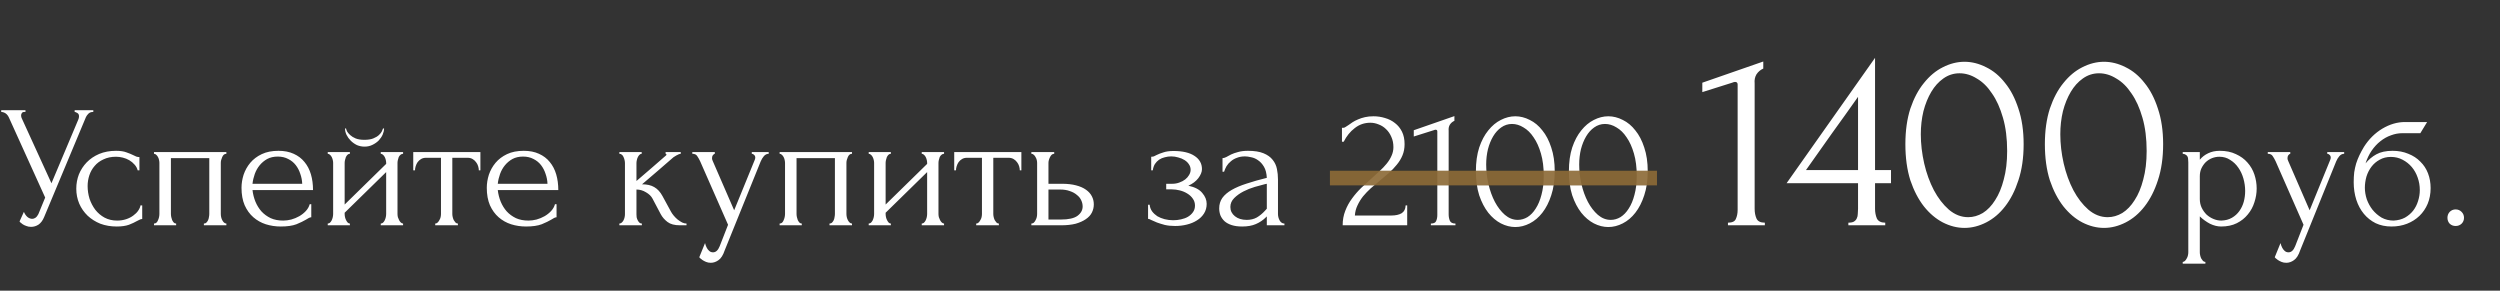 <?xml version="1.0" encoding="UTF-8"?> <svg xmlns="http://www.w3.org/2000/svg" width="344" height="40" viewBox="0 0 344 40" fill="none"><rect x="0" y="0" width="344" height="40" fill="#333333" stroke="none"/> <path d="M0.168 15.16H3.504V15.4H3.36C3.184 15.4 3.064 15.456 3 15.568C2.936 15.664 2.904 15.768 2.904 15.88C2.904 15.96 2.912 16.032 2.928 16.096C2.944 16.16 2.96 16.208 2.976 16.24L7.08 25.216L10.752 16.504C10.768 16.472 10.792 16.408 10.824 16.312C10.856 16.2 10.872 16.096 10.872 16C10.872 15.776 10.792 15.624 10.632 15.544C10.472 15.448 10.352 15.4 10.272 15.4V15.16H12.84V15.4C12.552 15.4 12.328 15.48 12.168 15.64C12.024 15.784 11.912 15.936 11.832 16.096L6.072 29.872C5.88 30.336 5.624 30.68 5.304 30.904C4.984 31.112 4.64 31.216 4.272 31.216C4.032 31.216 3.816 31.176 3.624 31.096C3.432 31.032 3.264 30.952 3.12 30.856C2.976 30.76 2.864 30.672 2.784 30.592C2.72 30.512 2.688 30.472 2.688 30.472L3.288 29.152C3.416 29.456 3.584 29.696 3.792 29.872C4 30.032 4.216 30.112 4.44 30.112C4.584 30.112 4.728 30.064 4.872 29.968C5.032 29.856 5.168 29.688 5.28 29.464L6.216 27.184L1.224 16.168C1 15.688 0.648 15.432 0.168 15.4V15.16ZM19.569 30.136C19.441 30.136 19.321 30.168 19.209 30.232C19.097 30.28 18.969 30.344 18.825 30.424C18.553 30.584 18.193 30.752 17.745 30.928C17.297 31.088 16.737 31.168 16.065 31.168C15.249 31.168 14.497 31.04 13.809 30.784C13.137 30.512 12.553 30.144 12.057 29.68C11.561 29.2 11.177 28.648 10.905 28.024C10.633 27.384 10.497 26.696 10.497 25.96C10.497 25.272 10.617 24.616 10.857 23.992C11.113 23.368 11.473 22.816 11.937 22.336C12.401 21.856 12.969 21.472 13.641 21.184C14.329 20.896 15.105 20.752 15.969 20.752C16.561 20.752 17.041 20.824 17.409 20.968C17.777 21.096 18.089 21.224 18.345 21.352C18.489 21.432 18.625 21.496 18.753 21.544C18.897 21.592 19.041 21.616 19.185 21.616V23.44H18.945C18.865 23.136 18.721 22.872 18.513 22.648C18.305 22.408 18.065 22.208 17.793 22.048C17.521 21.888 17.225 21.768 16.905 21.688C16.585 21.608 16.273 21.568 15.969 21.568C15.313 21.568 14.737 21.688 14.241 21.928C13.745 22.152 13.337 22.456 13.017 22.84C12.697 23.208 12.457 23.632 12.297 24.112C12.137 24.592 12.057 25.088 12.057 25.6C12.057 26.192 12.145 26.776 12.321 27.352C12.513 27.912 12.777 28.416 13.113 28.864C13.465 29.312 13.889 29.672 14.385 29.944C14.897 30.216 15.473 30.352 16.113 30.352C16.561 30.352 16.977 30.288 17.361 30.16C17.745 30.032 18.073 29.864 18.345 29.656C18.633 29.448 18.857 29.224 19.017 28.984C19.193 28.728 19.297 28.488 19.329 28.264H19.569V30.136ZM23.518 29.44C23.518 29.568 23.534 29.712 23.566 29.872C23.598 30.016 23.638 30.152 23.686 30.28C23.75 30.408 23.822 30.52 23.902 30.616C23.998 30.712 24.11 30.76 24.238 30.76V31H21.19V30.76C21.318 30.76 21.43 30.72 21.526 30.64C21.622 30.544 21.694 30.432 21.742 30.304C21.806 30.16 21.854 30.016 21.886 29.872C21.918 29.712 21.934 29.568 21.934 29.44V22.408C21.934 22.296 21.918 22.168 21.886 22.024C21.854 21.864 21.806 21.728 21.742 21.616C21.678 21.488 21.598 21.384 21.502 21.304C21.406 21.208 21.302 21.16 21.19 21.16V20.92H31.15V21.16C30.894 21.16 30.702 21.312 30.574 21.616C30.446 21.904 30.382 22.168 30.382 22.408V29.44C30.382 29.568 30.398 29.712 30.43 29.872C30.462 30.016 30.51 30.152 30.574 30.28C30.638 30.408 30.718 30.52 30.814 30.616C30.926 30.712 31.038 30.76 31.15 30.76V31H28.054V30.76C28.198 30.76 28.31 30.72 28.39 30.64C28.486 30.544 28.566 30.432 28.63 30.304C28.694 30.16 28.734 30.016 28.75 29.872C28.782 29.712 28.798 29.568 28.798 29.44V21.76H23.518V29.44ZM34.744 26.152C34.808 26.712 34.944 27.248 35.152 27.76C35.36 28.256 35.632 28.696 35.968 29.08C36.32 29.464 36.744 29.776 37.24 30.016C37.736 30.24 38.312 30.352 38.968 30.352C39.32 30.352 39.688 30.304 40.072 30.208C40.472 30.096 40.84 29.944 41.176 29.752C41.512 29.56 41.808 29.328 42.064 29.056C42.336 28.768 42.52 28.448 42.616 28.096H42.832V29.896C42.736 29.896 42.624 29.928 42.496 29.992C42.384 30.056 42.248 30.136 42.088 30.232C41.768 30.424 41.336 30.632 40.792 30.856C40.248 31.064 39.528 31.168 38.632 31.168C37.912 31.168 37.224 31.064 36.568 30.856C35.928 30.648 35.36 30.328 34.864 29.896C34.368 29.464 33.968 28.912 33.664 28.24C33.376 27.568 33.232 26.768 33.232 25.84C33.232 25.248 33.328 24.648 33.52 24.04C33.728 23.432 34.032 22.888 34.432 22.408C34.848 21.912 35.376 21.512 36.016 21.208C36.656 20.904 37.424 20.752 38.32 20.752C39.12 20.752 39.816 20.888 40.408 21.16C41.016 21.432 41.512 21.808 41.896 22.288C42.296 22.768 42.592 23.336 42.784 23.992C42.976 24.648 43.072 25.368 43.072 26.152H34.744ZM38.224 21.544C37.664 21.544 37.176 21.656 36.76 21.88C36.36 22.104 36.016 22.392 35.728 22.744C35.44 23.096 35.216 23.496 35.056 23.944C34.896 24.392 34.792 24.84 34.744 25.288H41.584C41.568 24.824 41.48 24.368 41.32 23.92C41.176 23.472 40.968 23.072 40.696 22.72C40.424 22.368 40.08 22.088 39.664 21.88C39.248 21.656 38.768 21.544 38.224 21.544ZM54.696 29.44C54.696 29.568 54.712 29.712 54.744 29.872C54.792 30.016 54.848 30.152 54.912 30.28C54.976 30.408 55.056 30.52 55.152 30.616C55.264 30.712 55.368 30.76 55.464 30.76V31H52.392V30.76C52.504 30.76 52.608 30.72 52.704 30.64C52.8 30.544 52.88 30.432 52.944 30.304C53.008 30.16 53.056 30.016 53.088 29.872C53.12 29.712 53.136 29.568 53.136 29.44V23.68L47.424 29.272V29.44C47.424 29.568 47.44 29.712 47.472 29.872C47.504 30.016 47.552 30.152 47.616 30.28C47.68 30.408 47.752 30.52 47.832 30.616C47.928 30.712 48.032 30.76 48.144 30.76V31H45.096V30.76C45.208 30.76 45.312 30.72 45.408 30.64C45.504 30.544 45.584 30.432 45.648 30.304C45.712 30.16 45.76 30.016 45.792 29.872C45.824 29.712 45.84 29.568 45.84 29.44V22.408C45.84 22.296 45.824 22.168 45.792 22.024C45.76 21.88 45.712 21.744 45.648 21.616C45.584 21.488 45.504 21.384 45.408 21.304C45.312 21.208 45.208 21.16 45.096 21.16V20.92H48.144V21.16C48.016 21.16 47.904 21.208 47.808 21.304C47.728 21.384 47.656 21.488 47.592 21.616C47.544 21.744 47.504 21.88 47.472 22.024C47.44 22.168 47.424 22.296 47.424 22.408V28.144L53.136 22.552V22.408C53.136 22.296 53.12 22.168 53.088 22.024C53.056 21.88 53.008 21.744 52.944 21.616C52.88 21.488 52.8 21.384 52.704 21.304C52.608 21.208 52.504 21.16 52.392 21.16V20.92H55.464V21.16C55.336 21.16 55.216 21.208 55.104 21.304C55.008 21.384 54.928 21.488 54.864 21.616C54.816 21.744 54.776 21.88 54.744 22.024C54.712 22.168 54.696 22.296 54.696 22.408V29.44ZM52.848 17.68C52.848 17.936 52.784 18.216 52.656 18.52C52.528 18.808 52.344 19.08 52.104 19.336C51.864 19.576 51.576 19.776 51.24 19.936C50.92 20.096 50.56 20.176 50.16 20.176C49.792 20.176 49.44 20.104 49.104 19.96C48.784 19.8 48.504 19.6 48.264 19.36C48.024 19.12 47.832 18.856 47.688 18.568C47.544 18.264 47.472 17.968 47.472 17.68H47.616C47.632 17.776 47.68 17.912 47.76 18.088C47.856 18.248 48 18.416 48.192 18.592C48.384 18.768 48.632 18.92 48.936 19.048C49.256 19.176 49.656 19.24 50.136 19.24C50.632 19.24 51.04 19.176 51.36 19.048C51.68 18.92 51.936 18.768 52.128 18.592C52.32 18.416 52.456 18.248 52.536 18.088C52.616 17.912 52.672 17.776 52.704 17.68H52.848ZM65.887 23.44C65.887 23.264 65.855 23.072 65.791 22.864C65.727 22.656 65.631 22.472 65.503 22.312C65.375 22.136 65.215 21.992 65.023 21.88C64.831 21.768 64.607 21.712 64.351 21.712H62.239V29.44C62.239 29.568 62.255 29.704 62.287 29.848C62.319 29.992 62.367 30.136 62.431 30.28C62.511 30.408 62.591 30.52 62.671 30.616C62.767 30.712 62.879 30.76 63.007 30.76V31H59.887V30.76C60.015 30.76 60.127 30.712 60.223 30.616C60.319 30.52 60.399 30.408 60.463 30.28C60.543 30.152 60.599 30.016 60.631 29.872C60.663 29.712 60.679 29.568 60.679 29.44V21.712H58.615C58.359 21.712 58.135 21.768 57.943 21.88C57.751 21.992 57.591 22.136 57.463 22.312C57.351 22.472 57.263 22.656 57.199 22.864C57.135 23.072 57.103 23.264 57.103 23.44H56.863V20.92H66.103V23.44H65.887ZM68.494 26.152C68.558 26.712 68.694 27.248 68.902 27.76C69.11 28.256 69.382 28.696 69.718 29.08C70.07 29.464 70.494 29.776 70.99 30.016C71.486 30.24 72.062 30.352 72.718 30.352C73.07 30.352 73.438 30.304 73.822 30.208C74.222 30.096 74.59 29.944 74.926 29.752C75.262 29.56 75.558 29.328 75.814 29.056C76.086 28.768 76.27 28.448 76.366 28.096H76.582V29.896C76.486 29.896 76.374 29.928 76.246 29.992C76.134 30.056 75.998 30.136 75.838 30.232C75.518 30.424 75.086 30.632 74.542 30.856C73.998 31.064 73.278 31.168 72.382 31.168C71.662 31.168 70.974 31.064 70.318 30.856C69.678 30.648 69.11 30.328 68.614 29.896C68.118 29.464 67.718 28.912 67.414 28.24C67.126 27.568 66.982 26.768 66.982 25.84C66.982 25.248 67.078 24.648 67.27 24.04C67.478 23.432 67.782 22.888 68.182 22.408C68.598 21.912 69.126 21.512 69.766 21.208C70.406 20.904 71.174 20.752 72.07 20.752C72.87 20.752 73.566 20.888 74.158 21.16C74.766 21.432 75.262 21.808 75.646 22.288C76.046 22.768 76.342 23.336 76.534 23.992C76.726 24.648 76.822 25.368 76.822 26.152H68.494ZM71.974 21.544C71.414 21.544 70.926 21.656 70.51 21.88C70.11 22.104 69.766 22.392 69.478 22.744C69.19 23.096 68.966 23.496 68.806 23.944C68.646 24.392 68.542 24.84 68.494 25.288H75.334C75.318 24.824 75.23 24.368 75.07 23.92C74.926 23.472 74.718 23.072 74.446 22.72C74.174 22.368 73.83 22.088 73.414 21.88C72.998 21.656 72.518 21.544 71.974 21.544ZM92.329 29.128C92.425 29.304 92.553 29.488 92.713 29.68C92.873 29.872 93.049 30.048 93.241 30.208C93.449 30.368 93.657 30.504 93.865 30.616C94.073 30.712 94.273 30.76 94.465 30.76V31H93.553C92.817 31 92.249 30.848 91.849 30.544C91.449 30.24 91.137 29.88 90.913 29.464L89.785 27.328C89.609 26.992 89.313 26.704 88.897 26.464C88.481 26.208 88.041 26.08 87.577 26.08V29.488C87.577 29.616 87.585 29.752 87.601 29.896C87.633 30.04 87.681 30.176 87.745 30.304C87.809 30.432 87.889 30.544 87.985 30.64C88.081 30.72 88.193 30.76 88.321 30.76V31H85.225V30.76C85.337 30.76 85.441 30.72 85.537 30.64C85.649 30.544 85.737 30.432 85.801 30.304C85.865 30.176 85.913 30.04 85.945 29.896C85.977 29.752 85.993 29.616 85.993 29.488V22.432C85.993 22.32 85.977 22.192 85.945 22.048C85.913 21.888 85.865 21.744 85.801 21.616C85.753 21.488 85.681 21.384 85.585 21.304C85.489 21.208 85.369 21.16 85.225 21.16V20.92H88.297V21.16C88.185 21.16 88.081 21.208 87.985 21.304C87.905 21.384 87.833 21.488 87.769 21.616C87.705 21.744 87.657 21.888 87.625 22.048C87.593 22.192 87.577 22.32 87.577 22.432V24.904C88.265 24.296 88.945 23.712 89.617 23.152C90.289 22.576 90.969 21.984 91.657 21.376C91.657 21.36 91.665 21.344 91.681 21.328C91.697 21.312 91.705 21.296 91.705 21.28C91.705 21.2 91.665 21.16 91.585 21.16V20.92H93.673V21.16C93.593 21.16 93.497 21.184 93.385 21.232C93.273 21.28 93.161 21.336 93.049 21.4C92.921 21.464 92.793 21.544 92.665 21.64C91.945 22.248 91.225 22.872 90.505 23.512C89.785 24.136 89.065 24.752 88.345 25.36C89.033 25.36 89.593 25.488 90.025 25.744C90.473 26 90.849 26.408 91.153 26.968L92.329 29.128ZM99.725 34.432C99.501 35.104 99.213 35.56 98.861 35.8C98.525 36.04 98.173 36.16 97.805 36.16C97.565 36.16 97.349 36.12 97.157 36.04C96.965 35.96 96.797 35.872 96.653 35.776C96.509 35.68 96.397 35.592 96.317 35.512C96.253 35.432 96.221 35.392 96.221 35.392L97.013 33.448C97.077 33.704 97.157 33.92 97.253 34.096C97.333 34.256 97.445 34.4 97.589 34.528C97.733 34.656 97.909 34.72 98.117 34.72C98.501 34.72 98.805 34.44 99.029 33.88L100.181 30.928L96.341 22.192C96.213 21.92 96.077 21.68 95.933 21.472C95.805 21.264 95.581 21.16 95.261 21.16V20.92H98.357V21.16C98.293 21.16 98.213 21.216 98.117 21.328C98.021 21.44 97.973 21.584 97.973 21.76C97.973 21.888 98.005 22.016 98.069 22.144L101.021 28.936L103.853 22C103.901 21.888 103.925 21.784 103.925 21.688C103.925 21.528 103.869 21.4 103.757 21.304C103.661 21.208 103.557 21.16 103.445 21.16V20.92H105.773V21.16C105.517 21.16 105.293 21.272 105.101 21.496C104.925 21.704 104.781 21.944 104.669 22.216L99.725 34.432ZM109.604 29.44C109.604 29.568 109.62 29.712 109.652 29.872C109.684 30.016 109.724 30.152 109.772 30.28C109.836 30.408 109.908 30.52 109.988 30.616C110.084 30.712 110.196 30.76 110.324 30.76V31H107.276V30.76C107.404 30.76 107.516 30.72 107.612 30.64C107.708 30.544 107.78 30.432 107.828 30.304C107.892 30.16 107.94 30.016 107.972 29.872C108.004 29.712 108.02 29.568 108.02 29.44V22.408C108.02 22.296 108.004 22.168 107.972 22.024C107.94 21.864 107.892 21.728 107.828 21.616C107.764 21.488 107.684 21.384 107.588 21.304C107.492 21.208 107.388 21.16 107.276 21.16V20.92H117.236V21.16C116.98 21.16 116.788 21.312 116.66 21.616C116.532 21.904 116.468 22.168 116.468 22.408V29.44C116.468 29.568 116.484 29.712 116.516 29.872C116.548 30.016 116.596 30.152 116.66 30.28C116.724 30.408 116.804 30.52 116.9 30.616C117.012 30.712 117.124 30.76 117.236 30.76V31H114.14V30.76C114.284 30.76 114.396 30.72 114.476 30.64C114.572 30.544 114.652 30.432 114.716 30.304C114.78 30.16 114.82 30.016 114.836 29.872C114.868 29.712 114.884 29.568 114.884 29.44V21.76H109.604V29.44ZM129.134 29.44C129.134 29.568 129.15 29.712 129.182 29.872C129.23 30.016 129.286 30.152 129.35 30.28C129.414 30.408 129.494 30.52 129.59 30.616C129.702 30.712 129.806 30.76 129.902 30.76V31H126.83V30.76C126.942 30.76 127.046 30.72 127.142 30.64C127.238 30.544 127.318 30.432 127.382 30.304C127.446 30.16 127.494 30.016 127.526 29.872C127.558 29.712 127.574 29.568 127.574 29.44V23.68L121.862 29.272V29.44C121.862 29.568 121.878 29.712 121.91 29.872C121.942 30.016 121.99 30.152 122.054 30.28C122.118 30.408 122.19 30.52 122.27 30.616C122.366 30.712 122.47 30.76 122.582 30.76V31H119.534V30.76C119.646 30.76 119.75 30.72 119.846 30.64C119.942 30.544 120.022 30.432 120.086 30.304C120.15 30.16 120.198 30.016 120.23 29.872C120.262 29.712 120.278 29.568 120.278 29.44V22.408C120.278 22.296 120.262 22.168 120.23 22.024C120.198 21.88 120.15 21.744 120.086 21.616C120.022 21.488 119.942 21.384 119.846 21.304C119.75 21.208 119.646 21.16 119.534 21.16V20.92H122.582V21.16C122.454 21.16 122.342 21.208 122.246 21.304C122.166 21.384 122.094 21.488 122.03 21.616C121.982 21.744 121.942 21.88 121.91 22.024C121.878 22.168 121.862 22.296 121.862 22.408V28.144L127.574 22.552V22.408C127.574 22.296 127.558 22.168 127.526 22.024C127.494 21.88 127.446 21.744 127.382 21.616C127.318 21.488 127.238 21.384 127.142 21.304C127.046 21.208 126.942 21.16 126.83 21.16V20.92H129.902V21.16C129.774 21.16 129.654 21.208 129.542 21.304C129.446 21.384 129.366 21.488 129.302 21.616C129.254 21.744 129.214 21.88 129.182 22.024C129.15 22.168 129.134 22.296 129.134 22.408V29.44ZM140.325 23.44C140.325 23.264 140.293 23.072 140.229 22.864C140.165 22.656 140.069 22.472 139.941 22.312C139.813 22.136 139.653 21.992 139.461 21.88C139.269 21.768 139.045 21.712 138.789 21.712H136.677V29.44C136.677 29.568 136.693 29.704 136.725 29.848C136.757 29.992 136.805 30.136 136.869 30.28C136.949 30.408 137.029 30.52 137.109 30.616C137.205 30.712 137.317 30.76 137.445 30.76V31H134.325V30.76C134.453 30.76 134.565 30.712 134.661 30.616C134.757 30.52 134.837 30.408 134.901 30.28C134.981 30.152 135.037 30.016 135.069 29.872C135.101 29.712 135.117 29.568 135.117 29.44V21.712H133.053C132.797 21.712 132.573 21.768 132.381 21.88C132.189 21.992 132.029 22.136 131.901 22.312C131.789 22.472 131.701 22.656 131.637 22.864C131.573 23.072 131.541 23.264 131.541 23.44H131.301V20.92H140.541V23.44H140.325ZM146.14 25.288C146.876 25.288 147.516 25.36 148.06 25.504C148.62 25.648 149.076 25.848 149.428 26.104C149.796 26.36 150.068 26.664 150.244 27.016C150.42 27.352 150.508 27.72 150.508 28.12C150.508 28.52 150.42 28.896 150.244 29.248C150.068 29.6 149.788 29.904 149.404 30.16C149.036 30.416 148.572 30.624 148.012 30.784C147.452 30.928 146.788 31 146.02 31H141.916V30.76C142.044 30.76 142.156 30.72 142.252 30.64C142.348 30.544 142.428 30.432 142.492 30.304C142.572 30.16 142.628 30.016 142.66 29.872C142.692 29.712 142.708 29.568 142.708 29.44V22.408C142.708 22.296 142.692 22.168 142.66 22.024C142.628 21.88 142.572 21.744 142.492 21.616C142.428 21.488 142.348 21.384 142.252 21.304C142.156 21.208 142.044 21.16 141.916 21.16V20.92H145.06V21.16C144.82 21.16 144.628 21.312 144.484 21.616C144.34 21.904 144.268 22.168 144.268 22.408V25.288H146.14ZM145.972 30.208C147.028 30.208 147.788 30.04 148.252 29.704C148.732 29.352 148.972 28.92 148.972 28.408C148.972 28.12 148.908 27.84 148.78 27.568C148.652 27.28 148.452 27.032 148.18 26.824C147.924 26.6 147.604 26.424 147.22 26.296C146.836 26.152 146.396 26.08 145.9 26.08H144.268V30.208H145.972ZM165.39 23.272C165.39 23.656 165.222 24.072 164.886 24.52C164.55 24.952 164.094 25.296 163.518 25.552C164.414 25.744 165.054 26.08 165.438 26.56C165.838 27.024 166.038 27.52 166.038 28.048C166.038 28.544 165.918 28.984 165.678 29.368C165.438 29.752 165.11 30.072 164.694 30.328C164.294 30.584 163.83 30.776 163.302 30.904C162.79 31.032 162.254 31.096 161.694 31.096C161.166 31.096 160.694 31.048 160.278 30.952C159.862 30.84 159.502 30.728 159.198 30.616C158.894 30.488 158.638 30.376 158.43 30.28C158.238 30.168 158.086 30.112 157.974 30.112V28.168H158.19C158.222 28.504 158.334 28.808 158.526 29.08C158.718 29.336 158.958 29.56 159.246 29.752C159.55 29.928 159.886 30.064 160.254 30.16C160.638 30.256 161.03 30.304 161.43 30.304C161.798 30.304 162.158 30.264 162.51 30.184C162.878 30.104 163.198 29.984 163.47 29.824C163.758 29.648 163.99 29.432 164.166 29.176C164.342 28.92 164.43 28.624 164.43 28.288C164.43 27.936 164.334 27.624 164.142 27.352C163.95 27.064 163.694 26.824 163.374 26.632C163.07 26.44 162.726 26.296 162.342 26.2C161.974 26.104 161.606 26.056 161.238 26.056H160.47V25.288H161.31C161.646 25.288 161.966 25.232 162.27 25.12C162.59 25.008 162.862 24.864 163.086 24.688C163.31 24.512 163.486 24.312 163.614 24.088C163.758 23.848 163.83 23.608 163.83 23.368C163.83 23.08 163.75 22.824 163.59 22.6C163.446 22.376 163.246 22.184 162.99 22.024C162.734 21.864 162.446 21.744 162.126 21.664C161.822 21.568 161.502 21.52 161.166 21.52C160.862 21.52 160.566 21.56 160.278 21.64C159.99 21.704 159.726 21.816 159.486 21.976C159.262 22.136 159.07 22.336 158.91 22.576C158.766 22.816 158.67 23.104 158.622 23.44H158.406V21.568C158.534 21.568 158.654 21.552 158.766 21.52C158.878 21.472 159.006 21.408 159.15 21.328C159.406 21.2 159.718 21.08 160.086 20.968C160.454 20.84 160.918 20.776 161.478 20.776C162.726 20.776 163.686 21 164.358 21.448C165.046 21.896 165.39 22.504 165.39 23.272ZM174.314 31V29.776L174.194 29.896C173.794 30.296 173.33 30.608 172.802 30.832C172.29 31.056 171.666 31.168 170.93 31.168C170.37 31.168 169.89 31.104 169.49 30.976C169.09 30.848 168.762 30.672 168.506 30.448C168.25 30.208 168.058 29.936 167.93 29.632C167.818 29.328 167.762 29.008 167.762 28.672C167.762 28.128 167.906 27.648 168.194 27.232C168.498 26.816 168.93 26.448 169.49 26.128C170.05 25.808 170.73 25.52 171.53 25.264C172.346 24.992 173.274 24.728 174.314 24.472C174.282 23.848 174.154 23.344 173.93 22.96C173.706 22.576 173.442 22.28 173.138 22.072C172.834 21.848 172.514 21.704 172.178 21.64C171.842 21.56 171.554 21.52 171.314 21.52C170.898 21.52 170.53 21.584 170.21 21.712C169.89 21.824 169.61 21.984 169.37 22.192C169.13 22.384 168.93 22.608 168.77 22.864C168.626 23.12 168.514 23.376 168.434 23.632H168.218V21.76C168.362 21.76 168.53 21.712 168.722 21.616C168.914 21.504 169.138 21.384 169.394 21.256C169.666 21.128 169.986 21.016 170.354 20.92C170.738 20.808 171.194 20.752 171.722 20.752C172.602 20.752 173.314 20.864 173.858 21.088C174.402 21.312 174.818 21.608 175.106 21.976C175.41 22.344 175.61 22.768 175.706 23.248C175.802 23.712 175.85 24.192 175.85 24.688V29.44C175.85 29.76 175.93 30.064 176.09 30.352C176.25 30.624 176.466 30.76 176.738 30.76V31H174.314ZM174.314 28.72V25.288L174.074 25.336C173.69 25.432 173.218 25.56 172.658 25.72C172.114 25.88 171.594 26.088 171.098 26.344C170.602 26.6 170.178 26.904 169.826 27.256C169.474 27.608 169.298 28.016 169.298 28.48C169.298 28.992 169.506 29.416 169.922 29.752C170.338 30.088 170.882 30.256 171.554 30.256C172.082 30.256 172.546 30.144 172.946 29.92C173.346 29.68 173.714 29.376 174.05 29.008L174.314 28.72ZM184.654 17.584H184.87C184.95 17.584 185.046 17.544 185.158 17.464C185.286 17.384 185.422 17.296 185.566 17.2C185.726 17.088 185.91 16.96 186.118 16.816C186.342 16.672 186.59 16.544 186.862 16.432C187.15 16.304 187.47 16.2 187.822 16.12C188.174 16.04 188.566 16 188.998 16C189.542 16 190.07 16.08 190.582 16.24C191.094 16.384 191.55 16.616 191.95 16.936C192.35 17.24 192.67 17.632 192.91 18.112C193.15 18.592 193.27 19.168 193.27 19.84C193.27 20.4 193.174 20.912 192.982 21.376C192.79 21.84 192.526 22.272 192.19 22.672C191.87 23.072 191.502 23.456 191.086 23.824C190.686 24.176 190.27 24.528 189.838 24.88C189.422 25.216 189.014 25.56 188.614 25.912C188.23 26.264 187.878 26.632 187.558 27.016C187.254 27.4 186.998 27.816 186.79 28.264C186.582 28.696 186.462 29.16 186.43 29.656H191.422C192.03 29.656 192.51 29.552 192.862 29.344C193.214 29.12 193.398 28.76 193.414 28.264H193.63V31H184.75C184.75 30.28 184.87 29.616 185.11 29.008C185.35 28.384 185.662 27.816 186.046 27.304C186.43 26.776 186.854 26.288 187.318 25.84C187.798 25.392 188.27 24.96 188.734 24.544C189.118 24.208 189.486 23.872 189.838 23.536C190.206 23.2 190.526 22.864 190.798 22.528C191.086 22.176 191.31 21.816 191.47 21.448C191.646 21.064 191.734 20.664 191.734 20.248C191.734 19.72 191.638 19.248 191.446 18.832C191.27 18.416 191.03 18.064 190.726 17.776C190.438 17.488 190.102 17.272 189.718 17.128C189.334 16.968 188.95 16.888 188.566 16.888C187.75 16.888 187.03 17.136 186.406 17.632C185.782 18.112 185.278 18.736 184.894 19.504H184.654V17.584ZM196.887 31V30.76C197.271 30.76 197.511 30.648 197.607 30.424C197.719 30.184 197.775 29.904 197.775 29.584V18.088C197.775 17.928 197.695 17.848 197.535 17.848C197.471 17.848 197.383 17.872 197.271 17.92L194.535 18.784V17.92L200.127 15.976V16.624C199.871 16.736 199.663 16.912 199.503 17.152C199.359 17.392 199.303 17.672 199.335 17.992V29.488C199.335 29.824 199.391 30.12 199.503 30.376C199.615 30.632 199.871 30.76 200.271 30.76V31H196.887ZM203.083 23.56C203.083 22.328 203.235 21.24 203.539 20.296C203.859 19.352 204.275 18.568 204.787 17.944C205.299 17.304 205.875 16.824 206.515 16.504C207.171 16.168 207.835 16 208.507 16C209.179 16 209.843 16.168 210.499 16.504C211.155 16.824 211.731 17.304 212.227 17.944C212.739 18.568 213.147 19.352 213.451 20.296C213.771 21.24 213.931 22.328 213.931 23.56C213.931 24.808 213.771 25.912 213.451 26.872C213.147 27.816 212.739 28.616 212.227 29.272C211.731 29.912 211.155 30.4 210.499 30.736C209.843 31.072 209.179 31.24 208.507 31.24C207.835 31.24 207.171 31.072 206.515 30.736C205.875 30.4 205.299 29.912 204.787 29.272C204.275 28.616 203.859 27.816 203.539 26.872C203.235 25.912 203.083 24.808 203.083 23.56ZM212.419 24.184C212.419 23.032 212.291 22.016 212.035 21.136C211.779 20.24 211.443 19.496 211.027 18.904C210.627 18.296 210.163 17.84 209.635 17.536C209.123 17.216 208.595 17.056 208.051 17.056C207.507 17.056 207.011 17.216 206.563 17.536C206.131 17.84 205.763 18.248 205.459 18.76C205.155 19.272 204.915 19.864 204.739 20.536C204.579 21.208 204.499 21.912 204.499 22.648C204.499 23.528 204.603 24.424 204.811 25.336C205.019 26.232 205.315 27.048 205.699 27.784C206.083 28.504 206.539 29.096 207.067 29.56C207.611 30.024 208.203 30.256 208.843 30.256C209.307 30.256 209.755 30.128 210.187 29.872C210.619 29.6 210.995 29.208 211.315 28.696C211.651 28.184 211.915 27.552 212.107 26.8C212.315 26.048 212.419 25.176 212.419 24.184ZM215.88 23.56C215.88 22.328 216.032 21.24 216.336 20.296C216.656 19.352 217.072 18.568 217.584 17.944C218.096 17.304 218.672 16.824 219.312 16.504C219.968 16.168 220.632 16 221.304 16C221.976 16 222.64 16.168 223.296 16.504C223.952 16.824 224.528 17.304 225.024 17.944C225.536 18.568 225.944 19.352 226.248 20.296C226.568 21.24 226.728 22.328 226.728 23.56C226.728 24.808 226.568 25.912 226.248 26.872C225.944 27.816 225.536 28.616 225.024 29.272C224.528 29.912 223.952 30.4 223.296 30.736C222.64 31.072 221.976 31.24 221.304 31.24C220.632 31.24 219.968 31.072 219.312 30.736C218.672 30.4 218.096 29.912 217.584 29.272C217.072 28.616 216.656 27.816 216.336 26.872C216.032 25.912 215.88 24.808 215.88 23.56ZM225.216 24.184C225.216 23.032 225.088 22.016 224.832 21.136C224.576 20.24 224.24 19.496 223.824 18.904C223.424 18.296 222.96 17.84 222.432 17.536C221.92 17.216 221.392 17.056 220.848 17.056C220.304 17.056 219.808 17.216 219.36 17.536C218.928 17.84 218.56 18.248 218.256 18.76C217.952 19.272 217.712 19.864 217.536 20.536C217.376 21.208 217.296 21.912 217.296 22.648C217.296 23.528 217.4 24.424 217.608 25.336C217.816 26.232 218.112 27.048 218.496 27.784C218.88 28.504 219.336 29.096 219.864 29.56C220.408 30.024 221 30.256 221.64 30.256C222.104 30.256 222.552 30.128 222.984 29.872C223.416 29.6 223.792 29.208 224.112 28.696C224.448 28.184 224.712 27.552 224.904 26.8C225.112 26.048 225.216 25.176 225.216 24.184ZM237.767 31V30.64C238.343 30.64 238.703 30.472 238.847 30.136C239.015 29.776 239.099 29.356 239.099 28.876V11.632C239.099 11.392 238.979 11.272 238.739 11.272C238.643 11.272 238.511 11.308 238.343 11.38L234.239 12.676V11.38L242.627 8.464V9.436C242.243 9.604 241.931 9.868 241.691 10.228C241.475 10.588 241.391 11.008 241.439 11.488V28.732C241.439 29.236 241.523 29.68 241.691 30.064C241.859 30.448 242.243 30.64 242.843 30.64V31H237.767ZM254.334 31V30.64C254.67 30.64 254.922 30.592 255.09 30.496C255.282 30.376 255.414 30.232 255.486 30.064C255.582 29.872 255.63 29.668 255.63 29.452C255.654 29.212 255.666 28.972 255.666 28.732V25.204H245.838L258.006 7.96V23.404H260.202V25.204H258.006V28.732C258.006 29.212 258.09 29.656 258.258 30.064C258.45 30.448 258.834 30.64 259.41 30.64V31H254.334ZM255.666 13.324C254.466 15.028 253.266 16.708 252.066 18.364C250.89 20.02 249.702 21.7 248.502 23.404H255.666V13.324ZM262.18 19.84C262.18 17.992 262.408 16.36 262.864 14.944C263.344 13.528 263.968 12.352 264.736 11.416C265.504 10.456 266.368 9.736 267.328 9.256C268.312 8.752 269.308 8.5 270.316 8.5C271.324 8.5 272.32 8.752 273.304 9.256C274.288 9.736 275.152 10.456 275.896 11.416C276.664 12.352 277.276 13.528 277.732 14.944C278.212 16.36 278.452 17.992 278.452 19.84C278.452 21.712 278.212 23.368 277.732 24.808C277.276 26.224 276.664 27.424 275.896 28.408C275.152 29.368 274.288 30.1 273.304 30.604C272.32 31.108 271.324 31.36 270.316 31.36C269.308 31.36 268.312 31.108 267.328 30.604C266.368 30.1 265.504 29.368 264.736 28.408C263.968 27.424 263.344 26.224 262.864 24.808C262.408 23.368 262.18 21.712 262.18 19.84ZM276.184 20.776C276.184 19.048 275.992 17.524 275.608 16.204C275.224 14.86 274.72 13.744 274.096 12.856C273.496 11.944 272.8 11.26 272.008 10.804C271.24 10.324 270.448 10.084 269.632 10.084C268.816 10.084 268.072 10.324 267.4 10.804C266.752 11.26 266.2 11.872 265.744 12.64C265.288 13.408 264.928 14.296 264.664 15.304C264.424 16.312 264.304 17.368 264.304 18.472C264.304 19.792 264.46 21.136 264.772 22.504C265.084 23.848 265.528 25.072 266.104 26.176C266.68 27.256 267.364 28.144 268.156 28.84C268.972 29.536 269.86 29.884 270.82 29.884C271.516 29.884 272.188 29.692 272.836 29.308C273.484 28.9 274.048 28.312 274.528 27.544C275.032 26.776 275.428 25.828 275.716 24.7C276.028 23.572 276.184 22.264 276.184 20.776ZM281.375 19.84C281.375 17.992 281.603 16.36 282.059 14.944C282.539 13.528 283.163 12.352 283.931 11.416C284.699 10.456 285.563 9.736 286.523 9.256C287.507 8.752 288.503 8.5 289.511 8.5C290.519 8.5 291.515 8.752 292.499 9.256C293.483 9.736 294.347 10.456 295.091 11.416C295.859 12.352 296.471 13.528 296.927 14.944C297.407 16.36 297.647 17.992 297.647 19.84C297.647 21.712 297.407 23.368 296.927 24.808C296.471 26.224 295.859 27.424 295.091 28.408C294.347 29.368 293.483 30.1 292.499 30.604C291.515 31.108 290.519 31.36 289.511 31.36C288.503 31.36 287.507 31.108 286.523 30.604C285.563 30.1 284.699 29.368 283.931 28.408C283.163 27.424 282.539 26.224 282.059 24.808C281.603 23.368 281.375 21.712 281.375 19.84ZM295.379 20.776C295.379 19.048 295.187 17.524 294.803 16.204C294.419 14.86 293.915 13.744 293.291 12.856C292.691 11.944 291.995 11.26 291.203 10.804C290.435 10.324 289.643 10.084 288.827 10.084C288.011 10.084 287.267 10.324 286.595 10.804C285.947 11.26 285.395 11.872 284.939 12.64C284.483 13.408 284.123 14.296 283.859 15.304C283.619 16.312 283.499 17.368 283.499 18.472C283.499 19.792 283.655 21.136 283.967 22.504C284.279 23.848 284.723 25.072 285.299 26.176C285.875 27.256 286.559 28.144 287.351 28.84C288.167 29.536 289.055 29.884 290.015 29.884C290.711 29.884 291.383 29.692 292.031 29.308C292.679 28.9 293.243 28.312 293.723 27.544C294.227 26.776 294.623 25.828 294.911 24.7C295.223 23.572 295.379 22.264 295.379 20.776ZM305.43 20.752C306.294 20.752 307.038 20.904 307.662 21.208C308.302 21.496 308.83 21.88 309.246 22.36C309.678 22.84 309.998 23.392 310.206 24.016C310.414 24.64 310.518 25.28 310.518 25.936C310.518 26.576 310.414 27.208 310.206 27.832C310.014 28.456 309.71 29.016 309.294 29.512C308.894 30.008 308.39 30.408 307.782 30.712C307.174 31.016 306.454 31.168 305.622 31.168C305.126 31.168 304.614 31.04 304.086 30.784C303.574 30.512 303.11 30.176 302.694 29.776V34.72C302.694 34.848 302.71 34.984 302.742 35.128C302.774 35.288 302.822 35.432 302.886 35.56C302.966 35.688 303.046 35.8 303.126 35.896C303.222 35.992 303.334 36.04 303.462 36.04V36.28H300.342V36.04C300.454 36.04 300.558 35.992 300.654 35.896C300.75 35.8 300.83 35.688 300.894 35.56C300.974 35.432 301.03 35.288 301.062 35.128C301.094 34.984 301.11 34.848 301.11 34.72V22.336C301.11 22.192 301.102 22.056 301.086 21.928C301.086 21.784 301.062 21.664 301.014 21.568C300.966 21.456 300.886 21.368 300.774 21.304C300.678 21.224 300.534 21.176 300.342 21.16V20.92H302.694V21.976C303.014 21.592 303.398 21.296 303.846 21.088C304.31 20.864 304.838 20.752 305.43 20.752ZM305.646 30.352C306.206 30.336 306.694 30.208 307.11 29.968C307.526 29.728 307.87 29.416 308.142 29.032C308.414 28.648 308.614 28.224 308.742 27.76C308.87 27.28 308.934 26.784 308.934 26.272C308.934 25.696 308.854 25.128 308.694 24.568C308.534 24.008 308.302 23.512 307.998 23.08C307.694 22.632 307.318 22.272 306.87 22C306.438 21.712 305.942 21.568 305.382 21.568C305.046 21.568 304.71 21.632 304.374 21.76C304.054 21.888 303.766 22.072 303.51 22.312C303.27 22.552 303.07 22.84 302.91 23.176C302.766 23.496 302.694 23.856 302.694 24.256V27.4C302.694 27.832 302.782 28.232 302.958 28.6C303.134 28.952 303.358 29.264 303.63 29.536C303.918 29.792 304.238 29.992 304.59 30.136C304.942 30.28 305.294 30.352 305.646 30.352ZM316.51 34.432C316.286 35.104 315.998 35.56 315.646 35.8C315.31 36.04 314.958 36.16 314.59 36.16C314.35 36.16 314.134 36.12 313.942 36.04C313.75 35.96 313.582 35.872 313.438 35.776C313.294 35.68 313.182 35.592 313.102 35.512C313.038 35.432 313.006 35.392 313.006 35.392L313.798 33.448C313.862 33.704 313.942 33.92 314.038 34.096C314.118 34.256 314.23 34.4 314.374 34.528C314.518 34.656 314.694 34.72 314.902 34.72C315.286 34.72 315.59 34.44 315.814 33.88L316.966 30.928L313.126 22.192C312.998 21.92 312.862 21.68 312.718 21.472C312.59 21.264 312.366 21.16 312.046 21.16V20.92H315.142V21.16C315.078 21.16 314.998 21.216 314.902 21.328C314.806 21.44 314.758 21.584 314.758 21.76C314.758 21.888 314.79 22.016 314.854 22.144L317.806 28.936L320.638 22C320.686 21.888 320.71 21.784 320.71 21.688C320.71 21.528 320.654 21.4 320.542 21.304C320.446 21.208 320.342 21.16 320.23 21.16V20.92H322.558V21.16C322.302 21.16 322.078 21.272 321.886 21.496C321.71 21.704 321.566 21.944 321.454 22.216L316.51 34.432ZM329.221 20.752C330.021 20.752 330.741 20.888 331.381 21.16C332.037 21.416 332.589 21.776 333.037 22.24C333.501 22.688 333.853 23.224 334.093 23.848C334.333 24.472 334.453 25.152 334.453 25.888C334.453 26.672 334.317 27.392 334.045 28.048C333.773 28.688 333.397 29.24 332.917 29.704C332.437 30.168 331.869 30.528 331.213 30.784C330.557 31.04 329.845 31.168 329.077 31.168C328.261 31.168 327.533 31.016 326.893 30.712C326.253 30.392 325.709 29.96 325.261 29.416C324.813 28.872 324.469 28.232 324.229 27.496C323.989 26.744 323.869 25.936 323.869 25.072C323.869 24.576 323.893 24.12 323.941 23.704C324.005 23.288 324.093 22.888 324.205 22.504C324.333 22.104 324.485 21.72 324.661 21.352C324.837 20.984 325.045 20.6 325.285 20.2C325.957 19.144 326.797 18.312 327.805 17.704C328.829 17.096 329.869 16.792 330.925 16.792H333.973L333.037 18.328H330.541C330.029 18.328 329.517 18.424 329.005 18.616C328.493 18.792 328.005 19.064 327.541 19.432C327.093 19.784 326.693 20.216 326.341 20.728C325.989 21.24 325.709 21.824 325.501 22.48C325.933 21.952 326.429 21.536 326.989 21.232C327.565 20.912 328.309 20.752 329.221 20.752ZM329.365 30.352C329.957 30.32 330.477 30.184 330.925 29.944C331.373 29.688 331.749 29.368 332.053 28.984C332.357 28.584 332.581 28.144 332.725 27.664C332.885 27.168 332.965 26.664 332.965 26.152C332.965 25.56 332.869 24.992 332.677 24.448C332.485 23.888 332.213 23.4 331.861 22.984C331.509 22.568 331.085 22.232 330.589 21.976C330.109 21.72 329.573 21.592 328.981 21.592C328.405 21.592 327.893 21.72 327.445 21.976C326.997 22.216 326.621 22.536 326.317 22.936C326.013 23.336 325.781 23.792 325.621 24.304C325.477 24.816 325.405 25.328 325.405 25.84C325.405 26.352 325.493 26.88 325.669 27.424C325.861 27.952 326.125 28.432 326.461 28.864C326.813 29.296 327.229 29.656 327.709 29.944C328.205 30.216 328.757 30.352 329.365 30.352ZM336.768 29.968C336.768 29.648 336.872 29.376 337.08 29.152C337.304 28.928 337.576 28.816 337.896 28.816C338.216 28.816 338.488 28.928 338.712 29.152C338.936 29.376 339.048 29.648 339.048 29.968C339.048 30.288 338.936 30.56 338.712 30.784C338.488 30.992 338.216 31.096 337.896 31.096C337.576 31.096 337.304 30.992 337.08 30.784C336.872 30.56 336.768 30.288 336.768 29.968Z" fill="white"></path> <path d="M183 24.5H228" stroke="#5E4D31" stroke-opacity="0.7" stroke-width="2"></path> <path d="M183 24.5H228" stroke="#9B7238" stroke-opacity="0.7" stroke-width="2"></path> </svg> 